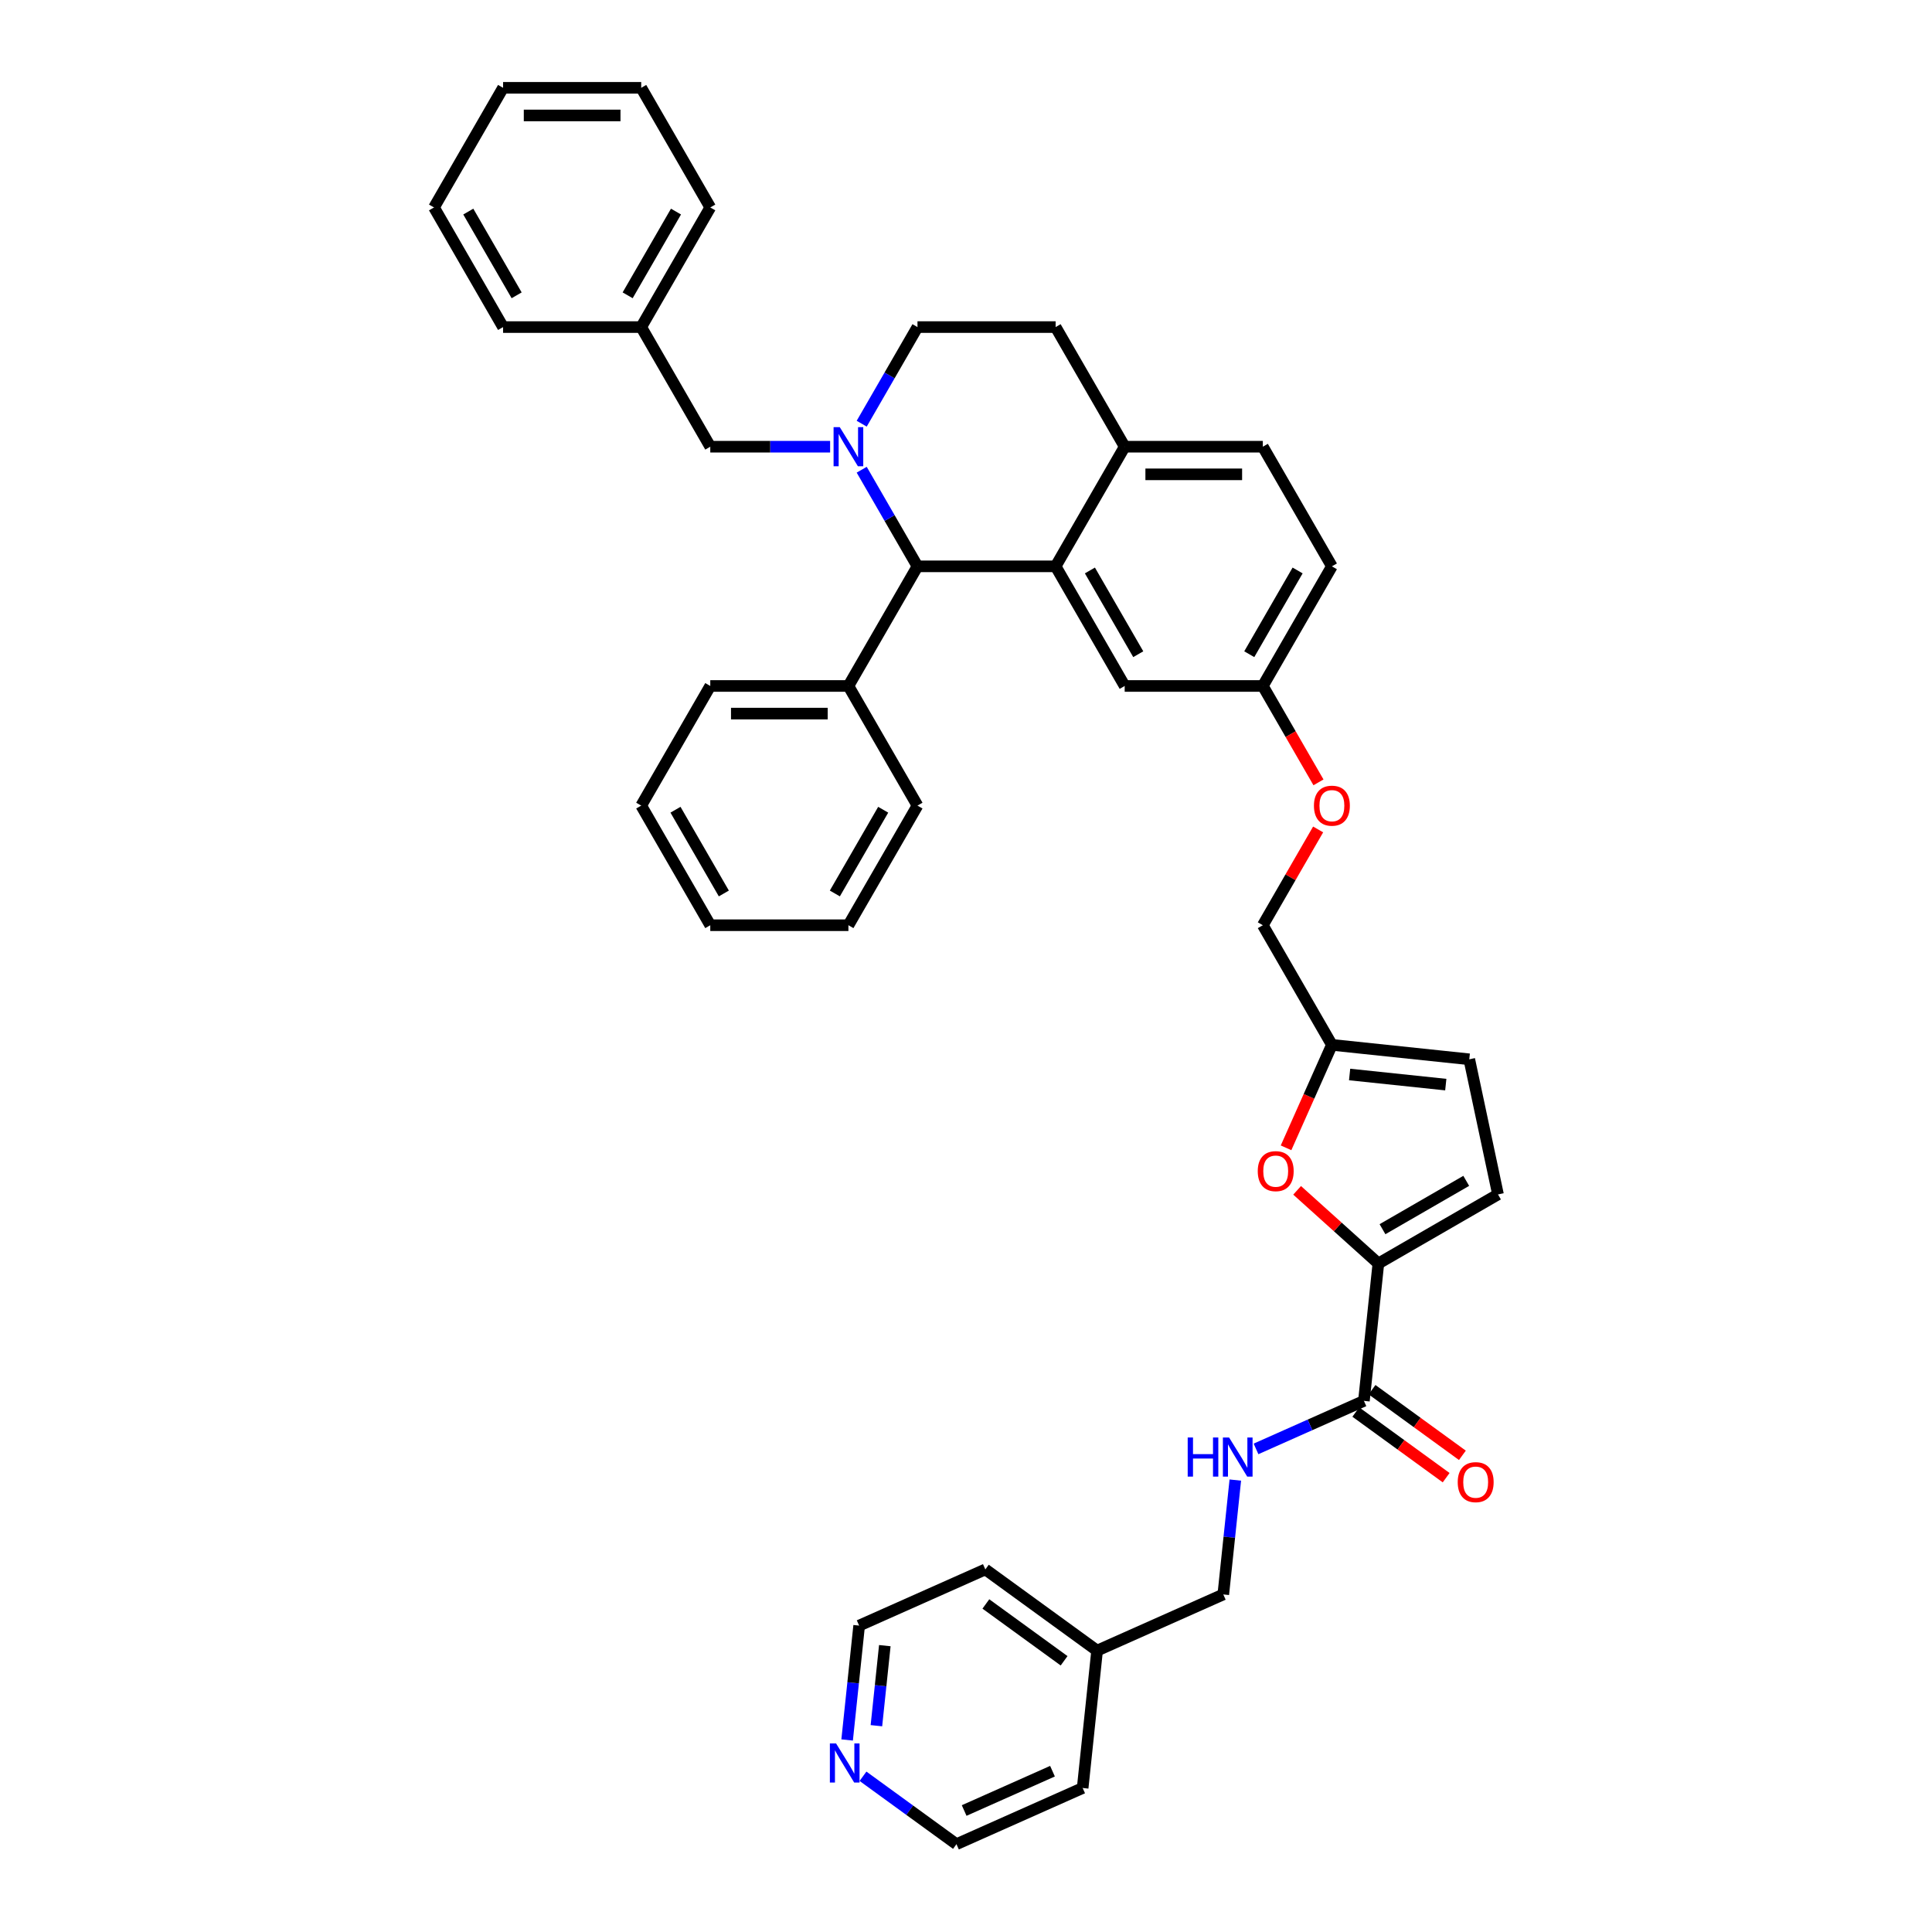 <?xml version='1.0' encoding='iso-8859-1'?>
<svg version='1.1' baseProfile='full'
              xmlns='http://www.w3.org/2000/svg'
                      xmlns:rdkit='http://www.rdkit.org/xml'
                      xmlns:xlink='http://www.w3.org/1999/xlink'
                  xml:space='preserve'
width='1000px' height='1000px' viewBox='0 0 1000 1000'>
<!-- END OF HEADER -->
<rect style='opacity:1.0;fill:#FFFFFF;stroke:none' width='1000' height='1000' x='0' y='0'> </rect>
<path class='bond-0' d='M 438.472,900.607 L 441.583,871.009' style='fill:none;fill-rule:evenodd;stroke:#0000FF;stroke-width:6px;stroke-linecap:butt;stroke-linejoin:miter;stroke-opacity:1' />
<path class='bond-0' d='M 441.583,871.009 L 444.694,841.411' style='fill:none;fill-rule:evenodd;stroke:#000000;stroke-width:6px;stroke-linecap:butt;stroke-linejoin:miter;stroke-opacity:1' />
<path class='bond-0' d='M 453.627,893.223 L 455.805,872.504' style='fill:none;fill-rule:evenodd;stroke:#0000FF;stroke-width:6px;stroke-linecap:butt;stroke-linejoin:miter;stroke-opacity:1' />
<path class='bond-0' d='M 455.805,872.504 L 457.982,851.785' style='fill:none;fill-rule:evenodd;stroke:#000000;stroke-width:6px;stroke-linecap:butt;stroke-linejoin:miter;stroke-opacity:1' />
<path class='bond-1' d='M 446.687,919.397 L 470.875,936.971' style='fill:none;fill-rule:evenodd;stroke:#0000FF;stroke-width:6px;stroke-linecap:butt;stroke-linejoin:miter;stroke-opacity:1' />
<path class='bond-1' d='M 470.875,936.971 L 495.064,954.545' style='fill:none;fill-rule:evenodd;stroke:#000000;stroke-width:6px;stroke-linecap:butt;stroke-linejoin:miter;stroke-opacity:1' />
<path class='bond-2' d='M 705.966,725.086 L 678.04,737.519' style='fill:none;fill-rule:evenodd;stroke:#000000;stroke-width:6px;stroke-linecap:butt;stroke-linejoin:miter;stroke-opacity:1' />
<path class='bond-2' d='M 678.04,737.519 L 650.114,749.952' style='fill:none;fill-rule:evenodd;stroke:#0000FF;stroke-width:6px;stroke-linecap:butt;stroke-linejoin:miter;stroke-opacity:1' />
<path class='bond-3' d='M 701.763,730.87 L 725.144,747.857' style='fill:none;fill-rule:evenodd;stroke:#000000;stroke-width:6px;stroke-linecap:butt;stroke-linejoin:miter;stroke-opacity:1' />
<path class='bond-3' d='M 725.144,747.857 L 748.525,764.844' style='fill:none;fill-rule:evenodd;stroke:#FF0000;stroke-width:6px;stroke-linecap:butt;stroke-linejoin:miter;stroke-opacity:1' />
<path class='bond-3' d='M 710.168,719.301 L 733.549,736.288' style='fill:none;fill-rule:evenodd;stroke:#000000;stroke-width:6px;stroke-linecap:butt;stroke-linejoin:miter;stroke-opacity:1' />
<path class='bond-3' d='M 733.549,736.288 L 756.93,753.276' style='fill:none;fill-rule:evenodd;stroke:#FF0000;stroke-width:6px;stroke-linecap:butt;stroke-linejoin:miter;stroke-opacity:1' />
<path class='bond-4' d='M 705.966,725.086 L 713.44,653.978' style='fill:none;fill-rule:evenodd;stroke:#000000;stroke-width:6px;stroke-linecap:butt;stroke-linejoin:miter;stroke-opacity:1' />
<path class='bond-5' d='M 639.396,766.079 L 636.285,795.677' style='fill:none;fill-rule:evenodd;stroke:#0000FF;stroke-width:6px;stroke-linecap:butt;stroke-linejoin:miter;stroke-opacity:1' />
<path class='bond-5' d='M 636.285,795.677 L 633.174,825.275' style='fill:none;fill-rule:evenodd;stroke:#000000;stroke-width:6px;stroke-linecap:butt;stroke-linejoin:miter;stroke-opacity:1' />
<path class='bond-6' d='M 567.856,854.356 L 560.382,925.464' style='fill:none;fill-rule:evenodd;stroke:#000000;stroke-width:6px;stroke-linecap:butt;stroke-linejoin:miter;stroke-opacity:1' />
<path class='bond-7' d='M 567.856,854.356 L 633.174,825.275' style='fill:none;fill-rule:evenodd;stroke:#000000;stroke-width:6px;stroke-linecap:butt;stroke-linejoin:miter;stroke-opacity:1' />
<path class='bond-8' d='M 567.856,854.356 L 510.012,812.33' style='fill:none;fill-rule:evenodd;stroke:#000000;stroke-width:6px;stroke-linecap:butt;stroke-linejoin:miter;stroke-opacity:1' />
<path class='bond-8' d='M 550.774,859.621 L 510.283,830.203' style='fill:none;fill-rule:evenodd;stroke:#000000;stroke-width:6px;stroke-linecap:butt;stroke-linejoin:miter;stroke-opacity:1' />
<path class='bond-9' d='M 689.387,293.136 L 653.637,355.056' style='fill:none;fill-rule:evenodd;stroke:#000000;stroke-width:6px;stroke-linecap:butt;stroke-linejoin:miter;stroke-opacity:1' />
<path class='bond-9' d='M 671.64,295.274 L 646.615,338.618' style='fill:none;fill-rule:evenodd;stroke:#000000;stroke-width:6px;stroke-linecap:butt;stroke-linejoin:miter;stroke-opacity:1' />
<path class='bond-10' d='M 689.387,293.136 L 653.637,231.216' style='fill:none;fill-rule:evenodd;stroke:#000000;stroke-width:6px;stroke-linecap:butt;stroke-linejoin:miter;stroke-opacity:1' />
<path class='bond-11' d='M 653.637,355.056 L 582.137,355.056' style='fill:none;fill-rule:evenodd;stroke:#000000;stroke-width:6px;stroke-linecap:butt;stroke-linejoin:miter;stroke-opacity:1' />
<path class='bond-12' d='M 653.637,355.056 L 668.04,380.003' style='fill:none;fill-rule:evenodd;stroke:#000000;stroke-width:6px;stroke-linecap:butt;stroke-linejoin:miter;stroke-opacity:1' />
<path class='bond-12' d='M 668.04,380.003 L 682.443,404.95' style='fill:none;fill-rule:evenodd;stroke:#FF0000;stroke-width:6px;stroke-linecap:butt;stroke-linejoin:miter;stroke-opacity:1' />
<path class='bond-13' d='M 582.137,355.056 L 546.388,293.136' style='fill:none;fill-rule:evenodd;stroke:#000000;stroke-width:6px;stroke-linecap:butt;stroke-linejoin:miter;stroke-opacity:1' />
<path class='bond-13' d='M 589.159,338.618 L 564.134,295.274' style='fill:none;fill-rule:evenodd;stroke:#000000;stroke-width:6px;stroke-linecap:butt;stroke-linejoin:miter;stroke-opacity:1' />
<path class='bond-14' d='M 653.637,231.216 L 582.137,231.216' style='fill:none;fill-rule:evenodd;stroke:#000000;stroke-width:6px;stroke-linecap:butt;stroke-linejoin:miter;stroke-opacity:1' />
<path class='bond-14' d='M 642.912,245.515 L 592.862,245.515' style='fill:none;fill-rule:evenodd;stroke:#000000;stroke-width:6px;stroke-linecap:butt;stroke-linejoin:miter;stroke-opacity:1' />
<path class='bond-15' d='M 582.137,231.216 L 546.388,293.136' style='fill:none;fill-rule:evenodd;stroke:#000000;stroke-width:6px;stroke-linecap:butt;stroke-linejoin:miter;stroke-opacity:1' />
<path class='bond-16' d='M 582.137,231.216 L 546.388,169.295' style='fill:none;fill-rule:evenodd;stroke:#000000;stroke-width:6px;stroke-linecap:butt;stroke-linejoin:miter;stroke-opacity:1' />
<path class='bond-17' d='M 546.388,293.136 L 474.888,293.136' style='fill:none;fill-rule:evenodd;stroke:#000000;stroke-width:6px;stroke-linecap:butt;stroke-linejoin:miter;stroke-opacity:1' />
<path class='bond-18' d='M 474.888,293.136 L 439.138,355.056' style='fill:none;fill-rule:evenodd;stroke:#000000;stroke-width:6px;stroke-linecap:butt;stroke-linejoin:miter;stroke-opacity:1' />
<path class='bond-19' d='M 474.888,293.136 L 460.452,268.132' style='fill:none;fill-rule:evenodd;stroke:#000000;stroke-width:6px;stroke-linecap:butt;stroke-linejoin:miter;stroke-opacity:1' />
<path class='bond-19' d='M 460.452,268.132 L 446.016,243.127' style='fill:none;fill-rule:evenodd;stroke:#0000FF;stroke-width:6px;stroke-linecap:butt;stroke-linejoin:miter;stroke-opacity:1' />
<path class='bond-20' d='M 446.016,219.304 L 460.452,194.3' style='fill:none;fill-rule:evenodd;stroke:#0000FF;stroke-width:6px;stroke-linecap:butt;stroke-linejoin:miter;stroke-opacity:1' />
<path class='bond-20' d='M 460.452,194.3 L 474.888,169.295' style='fill:none;fill-rule:evenodd;stroke:#000000;stroke-width:6px;stroke-linecap:butt;stroke-linejoin:miter;stroke-opacity:1' />
<path class='bond-21' d='M 429.672,231.216 L 398.655,231.216' style='fill:none;fill-rule:evenodd;stroke:#0000FF;stroke-width:6px;stroke-linecap:butt;stroke-linejoin:miter;stroke-opacity:1' />
<path class='bond-21' d='M 398.655,231.216 L 367.639,231.216' style='fill:none;fill-rule:evenodd;stroke:#000000;stroke-width:6px;stroke-linecap:butt;stroke-linejoin:miter;stroke-opacity:1' />
<path class='bond-22' d='M 474.888,169.295 L 546.388,169.295' style='fill:none;fill-rule:evenodd;stroke:#000000;stroke-width:6px;stroke-linecap:butt;stroke-linejoin:miter;stroke-opacity:1' />
<path class='bond-23' d='M 713.44,653.978 L 692.414,635.046' style='fill:none;fill-rule:evenodd;stroke:#000000;stroke-width:6px;stroke-linecap:butt;stroke-linejoin:miter;stroke-opacity:1' />
<path class='bond-23' d='M 692.414,635.046 L 671.388,616.114' style='fill:none;fill-rule:evenodd;stroke:#FF0000;stroke-width:6px;stroke-linecap:butt;stroke-linejoin:miter;stroke-opacity:1' />
<path class='bond-24' d='M 713.44,653.978 L 775.36,618.228' style='fill:none;fill-rule:evenodd;stroke:#000000;stroke-width:6px;stroke-linecap:butt;stroke-linejoin:miter;stroke-opacity:1' />
<path class='bond-24' d='M 715.578,636.231 L 758.922,611.206' style='fill:none;fill-rule:evenodd;stroke:#000000;stroke-width:6px;stroke-linecap:butt;stroke-linejoin:miter;stroke-opacity:1' />
<path class='bond-25' d='M 682.262,429.317 L 667.949,454.107' style='fill:none;fill-rule:evenodd;stroke:#FF0000;stroke-width:6px;stroke-linecap:butt;stroke-linejoin:miter;stroke-opacity:1' />
<path class='bond-25' d='M 667.949,454.107 L 653.637,478.897' style='fill:none;fill-rule:evenodd;stroke:#000000;stroke-width:6px;stroke-linecap:butt;stroke-linejoin:miter;stroke-opacity:1' />
<path class='bond-26' d='M 367.639,231.216 L 331.889,169.295' style='fill:none;fill-rule:evenodd;stroke:#000000;stroke-width:6px;stroke-linecap:butt;stroke-linejoin:miter;stroke-opacity:1' />
<path class='bond-27' d='M 331.889,169.295 L 367.639,107.375' style='fill:none;fill-rule:evenodd;stroke:#000000;stroke-width:6px;stroke-linecap:butt;stroke-linejoin:miter;stroke-opacity:1' />
<path class='bond-27' d='M 324.868,152.857 L 349.892,109.513' style='fill:none;fill-rule:evenodd;stroke:#000000;stroke-width:6px;stroke-linecap:butt;stroke-linejoin:miter;stroke-opacity:1' />
<path class='bond-28' d='M 331.889,169.295 L 260.39,169.295' style='fill:none;fill-rule:evenodd;stroke:#000000;stroke-width:6px;stroke-linecap:butt;stroke-linejoin:miter;stroke-opacity:1' />
<path class='bond-29' d='M 439.138,355.056 L 367.639,355.056' style='fill:none;fill-rule:evenodd;stroke:#000000;stroke-width:6px;stroke-linecap:butt;stroke-linejoin:miter;stroke-opacity:1' />
<path class='bond-29' d='M 428.414,369.356 L 378.364,369.356' style='fill:none;fill-rule:evenodd;stroke:#000000;stroke-width:6px;stroke-linecap:butt;stroke-linejoin:miter;stroke-opacity:1' />
<path class='bond-30' d='M 439.138,355.056 L 474.888,416.977' style='fill:none;fill-rule:evenodd;stroke:#000000;stroke-width:6px;stroke-linecap:butt;stroke-linejoin:miter;stroke-opacity:1' />
<path class='bond-31' d='M 367.639,355.056 L 331.889,416.977' style='fill:none;fill-rule:evenodd;stroke:#000000;stroke-width:6px;stroke-linecap:butt;stroke-linejoin:miter;stroke-opacity:1' />
<path class='bond-32' d='M 474.888,416.977 L 439.138,478.897' style='fill:none;fill-rule:evenodd;stroke:#000000;stroke-width:6px;stroke-linecap:butt;stroke-linejoin:miter;stroke-opacity:1' />
<path class='bond-32' d='M 457.142,419.115 L 432.117,462.459' style='fill:none;fill-rule:evenodd;stroke:#000000;stroke-width:6px;stroke-linecap:butt;stroke-linejoin:miter;stroke-opacity:1' />
<path class='bond-33' d='M 331.889,416.977 L 367.639,478.897' style='fill:none;fill-rule:evenodd;stroke:#000000;stroke-width:6px;stroke-linecap:butt;stroke-linejoin:miter;stroke-opacity:1' />
<path class='bond-33' d='M 349.636,419.115 L 374.661,462.459' style='fill:none;fill-rule:evenodd;stroke:#000000;stroke-width:6px;stroke-linecap:butt;stroke-linejoin:miter;stroke-opacity:1' />
<path class='bond-34' d='M 439.138,478.897 L 367.639,478.897' style='fill:none;fill-rule:evenodd;stroke:#000000;stroke-width:6px;stroke-linecap:butt;stroke-linejoin:miter;stroke-opacity:1' />
<path class='bond-35' d='M 367.639,107.375 L 331.889,45.455' style='fill:none;fill-rule:evenodd;stroke:#000000;stroke-width:6px;stroke-linecap:butt;stroke-linejoin:miter;stroke-opacity:1' />
<path class='bond-36' d='M 260.39,169.295 L 224.64,107.375' style='fill:none;fill-rule:evenodd;stroke:#000000;stroke-width:6px;stroke-linecap:butt;stroke-linejoin:miter;stroke-opacity:1' />
<path class='bond-36' d='M 267.411,152.857 L 242.387,109.513' style='fill:none;fill-rule:evenodd;stroke:#000000;stroke-width:6px;stroke-linecap:butt;stroke-linejoin:miter;stroke-opacity:1' />
<path class='bond-37' d='M 331.889,45.455 L 260.39,45.455' style='fill:none;fill-rule:evenodd;stroke:#000000;stroke-width:6px;stroke-linecap:butt;stroke-linejoin:miter;stroke-opacity:1' />
<path class='bond-37' d='M 321.164,59.754 L 271.115,59.754' style='fill:none;fill-rule:evenodd;stroke:#000000;stroke-width:6px;stroke-linecap:butt;stroke-linejoin:miter;stroke-opacity:1' />
<path class='bond-38' d='M 224.64,107.375 L 260.39,45.455' style='fill:none;fill-rule:evenodd;stroke:#000000;stroke-width:6px;stroke-linecap:butt;stroke-linejoin:miter;stroke-opacity:1' />
<path class='bond-39' d='M 665.66,594.109 L 677.523,567.463' style='fill:none;fill-rule:evenodd;stroke:#FF0000;stroke-width:6px;stroke-linecap:butt;stroke-linejoin:miter;stroke-opacity:1' />
<path class='bond-39' d='M 677.523,567.463 L 689.387,540.817' style='fill:none;fill-rule:evenodd;stroke:#000000;stroke-width:6px;stroke-linecap:butt;stroke-linejoin:miter;stroke-opacity:1' />
<path class='bond-40' d='M 689.387,540.817 L 760.494,548.291' style='fill:none;fill-rule:evenodd;stroke:#000000;stroke-width:6px;stroke-linecap:butt;stroke-linejoin:miter;stroke-opacity:1' />
<path class='bond-40' d='M 698.558,556.16 L 748.333,561.392' style='fill:none;fill-rule:evenodd;stroke:#000000;stroke-width:6px;stroke-linecap:butt;stroke-linejoin:miter;stroke-opacity:1' />
<path class='bond-41' d='M 689.387,540.817 L 653.637,478.897' style='fill:none;fill-rule:evenodd;stroke:#000000;stroke-width:6px;stroke-linecap:butt;stroke-linejoin:miter;stroke-opacity:1' />
<path class='bond-42' d='M 760.494,548.291 L 775.36,618.228' style='fill:none;fill-rule:evenodd;stroke:#000000;stroke-width:6px;stroke-linecap:butt;stroke-linejoin:miter;stroke-opacity:1' />
<path class='bond-43' d='M 444.694,841.411 L 510.012,812.33' style='fill:none;fill-rule:evenodd;stroke:#000000;stroke-width:6px;stroke-linecap:butt;stroke-linejoin:miter;stroke-opacity:1' />
<path class='bond-44' d='M 495.064,954.545 L 560.382,925.464' style='fill:none;fill-rule:evenodd;stroke:#000000;stroke-width:6px;stroke-linecap:butt;stroke-linejoin:miter;stroke-opacity:1' />
<path class='bond-44' d='M 499.046,937.12 L 544.768,916.763' style='fill:none;fill-rule:evenodd;stroke:#000000;stroke-width:6px;stroke-linecap:butt;stroke-linejoin:miter;stroke-opacity:1' />
<path  class='atom-0' d='M 432.744 902.395
L 439.379 913.12
Q 440.037 914.178, 441.095 916.094
Q 442.154 918.01, 442.211 918.125
L 442.211 902.395
L 444.899 902.395
L 444.899 922.643
L 442.125 922.643
L 435.004 910.918
Q 434.174 909.545, 433.288 907.972
Q 432.43 906.399, 432.172 905.913
L 432.172 922.643
L 429.541 922.643
L 429.541 902.395
L 432.744 902.395
' fill='#0000FF'/>
<path  class='atom-2' d='M 614.751 744.043
L 617.496 744.043
L 617.496 752.651
L 627.849 752.651
L 627.849 744.043
L 630.595 744.043
L 630.595 764.291
L 627.849 764.291
L 627.849 754.939
L 617.496 754.939
L 617.496 764.291
L 614.751 764.291
L 614.751 744.043
' fill='#0000FF'/>
<path  class='atom-2' d='M 636.172 744.043
L 642.807 754.768
Q 643.465 755.826, 644.523 757.742
Q 645.581 759.658, 645.638 759.773
L 645.638 744.043
L 648.327 744.043
L 648.327 764.291
L 645.553 764.291
L 638.431 752.565
Q 637.602 751.193, 636.715 749.62
Q 635.857 748.047, 635.6 747.56
L 635.6 764.291
L 632.969 764.291
L 632.969 744.043
L 636.172 744.043
' fill='#0000FF'/>
<path  class='atom-3' d='M 754.515 767.169
Q 754.515 762.307, 756.918 759.59
Q 759.32 756.873, 763.81 756.873
Q 768.3 756.873, 770.703 759.59
Q 773.105 762.307, 773.105 767.169
Q 773.105 772.088, 770.674 774.891
Q 768.243 777.665, 763.81 777.665
Q 759.349 777.665, 756.918 774.891
Q 754.515 772.117, 754.515 767.169
M 763.81 775.377
Q 766.899 775.377, 768.558 773.318
Q 770.245 771.23, 770.245 767.169
Q 770.245 763.194, 768.558 761.192
Q 766.899 759.161, 763.81 759.161
Q 760.721 759.161, 759.034 761.163
Q 757.375 763.165, 757.375 767.169
Q 757.375 771.259, 759.034 773.318
Q 760.721 775.377, 763.81 775.377
' fill='#FF0000'/>
<path  class='atom-12' d='M 434.663 221.091
L 441.298 231.816
Q 441.956 232.874, 443.014 234.791
Q 444.072 236.707, 444.129 236.821
L 444.129 221.091
L 446.818 221.091
L 446.818 241.34
L 444.043 241.34
L 436.922 229.614
Q 436.093 228.241, 435.206 226.668
Q 434.348 225.095, 434.091 224.609
L 434.091 241.34
L 431.459 241.34
L 431.459 221.091
L 434.663 221.091
' fill='#0000FF'/>
<path  class='atom-16' d='M 680.092 417.034
Q 680.092 412.172, 682.494 409.455
Q 684.896 406.738, 689.387 406.738
Q 693.877 406.738, 696.279 409.455
Q 698.681 412.172, 698.681 417.034
Q 698.681 421.953, 696.251 424.756
Q 693.82 427.53, 689.387 427.53
Q 684.925 427.53, 682.494 424.756
Q 680.092 421.982, 680.092 417.034
M 689.387 425.242
Q 692.475 425.242, 694.134 423.183
Q 695.822 421.095, 695.822 417.034
Q 695.822 413.058, 694.134 411.056
Q 692.475 409.026, 689.387 409.026
Q 686.298 409.026, 684.61 411.028
Q 682.952 413.03, 682.952 417.034
Q 682.952 421.124, 684.61 423.183
Q 686.298 425.242, 689.387 425.242
' fill='#FF0000'/>
<path  class='atom-30' d='M 651.01 606.193
Q 651.01 601.331, 653.413 598.614
Q 655.815 595.897, 660.305 595.897
Q 664.795 595.897, 667.198 598.614
Q 669.6 601.331, 669.6 606.193
Q 669.6 611.112, 667.169 613.914
Q 664.738 616.689, 660.305 616.689
Q 655.844 616.689, 653.413 613.914
Q 651.01 611.14, 651.01 606.193
M 660.305 614.401
Q 663.394 614.401, 665.053 612.341
Q 666.74 610.254, 666.74 606.193
Q 666.74 602.217, 665.053 600.215
Q 663.394 598.185, 660.305 598.185
Q 657.216 598.185, 655.529 600.187
Q 653.87 602.189, 653.87 606.193
Q 653.87 610.282, 655.529 612.341
Q 657.216 614.401, 660.305 614.401
' fill='#FF0000'/>
</svg>
